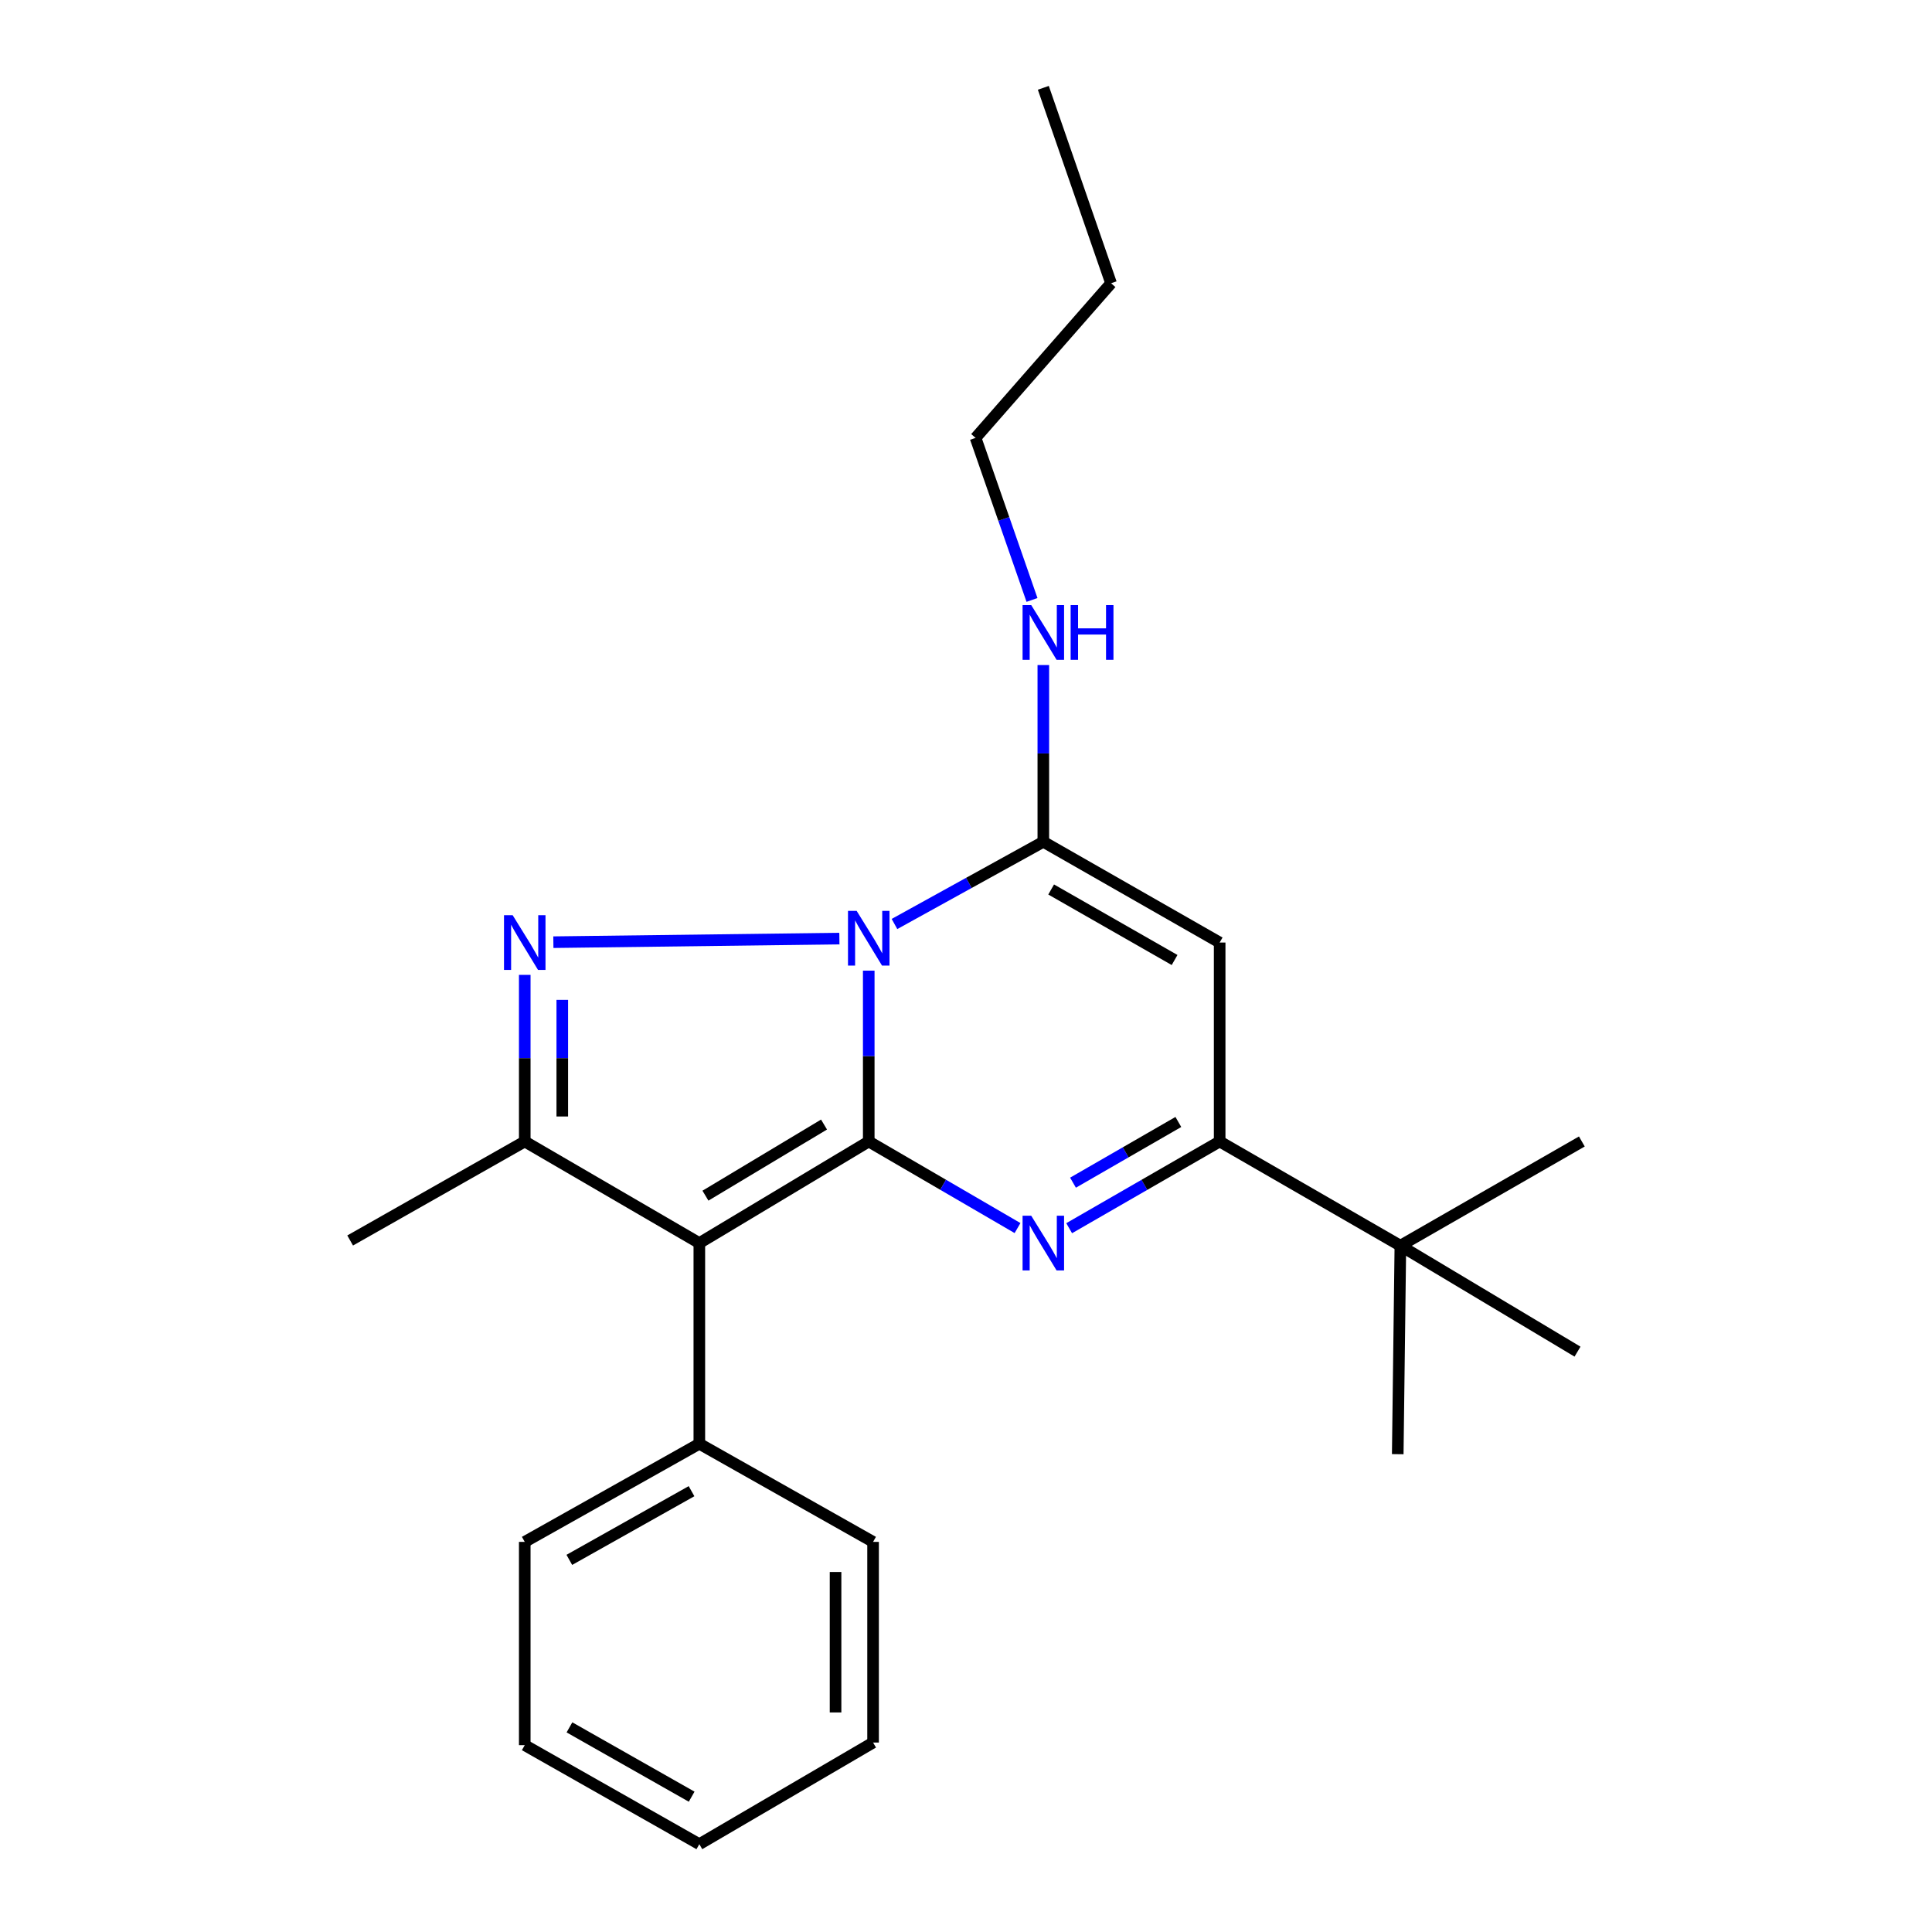 <?xml version='1.0' encoding='iso-8859-1'?>
<svg version='1.1' baseProfile='full'
              xmlns='http://www.w3.org/2000/svg'
                      xmlns:rdkit='http://www.rdkit.org/xml'
                      xmlns:xlink='http://www.w3.org/1999/xlink'
                  xml:space='preserve'
width='1000px' height='1000px' viewBox='0 0 1000 1000'>
<!-- END OF HEADER -->
<rect style='opacity:1.0;fill:#FFFFFF;stroke:none' width='1000' height='1000' x='0' y='0'> </rect>
<path class='bond-0' d='M 449.66,590.827 L 449.66,546.617' style='fill:none;fill-rule:evenodd;stroke:#000000;stroke-width:6px;stroke-linecap:butt;stroke-linejoin:miter;stroke-opacity:1' />
<path class='bond-0' d='M 449.66,546.617 L 449.66,502.406' style='fill:none;fill-rule:evenodd;stroke:#0000FF;stroke-width:6px;stroke-linecap:butt;stroke-linejoin:miter;stroke-opacity:1' />
<path class='bond-2' d='M 449.66,590.827 L 361.973,643.422' style='fill:none;fill-rule:evenodd;stroke:#000000;stroke-width:6px;stroke-linecap:butt;stroke-linejoin:miter;stroke-opacity:1' />
<path class='bond-2' d='M 426.516,582.059 L 365.136,618.876' style='fill:none;fill-rule:evenodd;stroke:#000000;stroke-width:6px;stroke-linecap:butt;stroke-linejoin:miter;stroke-opacity:1' />
<path class='bond-3' d='M 449.66,590.827 L 488.165,613.238' style='fill:none;fill-rule:evenodd;stroke:#000000;stroke-width:6px;stroke-linecap:butt;stroke-linejoin:miter;stroke-opacity:1' />
<path class='bond-3' d='M 488.165,613.238 L 526.67,635.649' style='fill:none;fill-rule:evenodd;stroke:#0000FF;stroke-width:6px;stroke-linecap:butt;stroke-linejoin:miter;stroke-opacity:1' />
<path class='bond-1' d='M 434.469,485.807 L 286.422,487.674' style='fill:none;fill-rule:evenodd;stroke:#0000FF;stroke-width:6px;stroke-linecap:butt;stroke-linejoin:miter;stroke-opacity:1' />
<path class='bond-4' d='M 462.981,478.259 L 501.502,456.983' style='fill:none;fill-rule:evenodd;stroke:#0000FF;stroke-width:6px;stroke-linecap:butt;stroke-linejoin:miter;stroke-opacity:1' />
<path class='bond-4' d='M 501.502,456.983 L 540.023,435.708' style='fill:none;fill-rule:evenodd;stroke:#000000;stroke-width:6px;stroke-linecap:butt;stroke-linejoin:miter;stroke-opacity:1' />
<path class='bond-23' d='M 271.61,504.594 L 271.61,547.711' style='fill:none;fill-rule:evenodd;stroke:#0000FF;stroke-width:6px;stroke-linecap:butt;stroke-linejoin:miter;stroke-opacity:1' />
<path class='bond-23' d='M 271.61,547.711 L 271.61,590.827' style='fill:none;fill-rule:evenodd;stroke:#000000;stroke-width:6px;stroke-linecap:butt;stroke-linejoin:miter;stroke-opacity:1' />
<path class='bond-23' d='M 291.034,517.529 L 291.034,547.711' style='fill:none;fill-rule:evenodd;stroke:#0000FF;stroke-width:6px;stroke-linecap:butt;stroke-linejoin:miter;stroke-opacity:1' />
<path class='bond-23' d='M 291.034,547.711 L 291.034,577.892' style='fill:none;fill-rule:evenodd;stroke:#000000;stroke-width:6px;stroke-linecap:butt;stroke-linejoin:miter;stroke-opacity:1' />
<path class='bond-5' d='M 361.973,643.422 L 271.61,590.827' style='fill:none;fill-rule:evenodd;stroke:#000000;stroke-width:6px;stroke-linecap:butt;stroke-linejoin:miter;stroke-opacity:1' />
<path class='bond-9' d='M 361.973,643.422 L 361.973,747.284' style='fill:none;fill-rule:evenodd;stroke:#000000;stroke-width:6px;stroke-linecap:butt;stroke-linejoin:miter;stroke-opacity:1' />
<path class='bond-7' d='M 553.397,635.715 L 592.345,613.271' style='fill:none;fill-rule:evenodd;stroke:#0000FF;stroke-width:6px;stroke-linecap:butt;stroke-linejoin:miter;stroke-opacity:1' />
<path class='bond-7' d='M 592.345,613.271 L 631.293,590.827' style='fill:none;fill-rule:evenodd;stroke:#000000;stroke-width:6px;stroke-linecap:butt;stroke-linejoin:miter;stroke-opacity:1' />
<path class='bond-7' d='M 555.383,612.153 L 582.647,596.442' style='fill:none;fill-rule:evenodd;stroke:#0000FF;stroke-width:6px;stroke-linecap:butt;stroke-linejoin:miter;stroke-opacity:1' />
<path class='bond-7' d='M 582.647,596.442 L 609.911,580.731' style='fill:none;fill-rule:evenodd;stroke:#000000;stroke-width:6px;stroke-linecap:butt;stroke-linejoin:miter;stroke-opacity:1' />
<path class='bond-10' d='M 540.023,435.708 L 540.023,389.966' style='fill:none;fill-rule:evenodd;stroke:#000000;stroke-width:6px;stroke-linecap:butt;stroke-linejoin:miter;stroke-opacity:1' />
<path class='bond-10' d='M 540.023,389.966 L 540.023,344.225' style='fill:none;fill-rule:evenodd;stroke:#0000FF;stroke-width:6px;stroke-linecap:butt;stroke-linejoin:miter;stroke-opacity:1' />
<path class='bond-24' d='M 540.023,435.708 L 631.293,487.86' style='fill:none;fill-rule:evenodd;stroke:#000000;stroke-width:6px;stroke-linecap:butt;stroke-linejoin:miter;stroke-opacity:1' />
<path class='bond-24' d='M 544.077,460.395 L 607.966,496.902' style='fill:none;fill-rule:evenodd;stroke:#000000;stroke-width:6px;stroke-linecap:butt;stroke-linejoin:miter;stroke-opacity:1' />
<path class='bond-11' d='M 271.61,590.827 L 181.237,642.073' style='fill:none;fill-rule:evenodd;stroke:#000000;stroke-width:6px;stroke-linecap:butt;stroke-linejoin:miter;stroke-opacity:1' />
<path class='bond-6' d='M 631.293,487.86 L 631.293,590.827' style='fill:none;fill-rule:evenodd;stroke:#000000;stroke-width:6px;stroke-linecap:butt;stroke-linejoin:miter;stroke-opacity:1' />
<path class='bond-8' d='M 631.293,590.827 L 724.829,644.771' style='fill:none;fill-rule:evenodd;stroke:#000000;stroke-width:6px;stroke-linecap:butt;stroke-linejoin:miter;stroke-opacity:1' />
<path class='bond-12' d='M 724.829,644.771 L 816.519,699.61' style='fill:none;fill-rule:evenodd;stroke:#000000;stroke-width:6px;stroke-linecap:butt;stroke-linejoin:miter;stroke-opacity:1' />
<path class='bond-13' d='M 724.829,644.771 L 818.763,590.827' style='fill:none;fill-rule:evenodd;stroke:#000000;stroke-width:6px;stroke-linecap:butt;stroke-linejoin:miter;stroke-opacity:1' />
<path class='bond-14' d='M 724.829,644.771 L 723.469,752.68' style='fill:none;fill-rule:evenodd;stroke:#000000;stroke-width:6px;stroke-linecap:butt;stroke-linejoin:miter;stroke-opacity:1' />
<path class='bond-15' d='M 361.973,747.284 L 271.61,798.077' style='fill:none;fill-rule:evenodd;stroke:#000000;stroke-width:6px;stroke-linecap:butt;stroke-linejoin:miter;stroke-opacity:1' />
<path class='bond-15' d='M 357.936,771.835 L 294.682,807.39' style='fill:none;fill-rule:evenodd;stroke:#000000;stroke-width:6px;stroke-linecap:butt;stroke-linejoin:miter;stroke-opacity:1' />
<path class='bond-16' d='M 361.973,747.284 L 451.905,798.077' style='fill:none;fill-rule:evenodd;stroke:#000000;stroke-width:6px;stroke-linecap:butt;stroke-linejoin:miter;stroke-opacity:1' />
<path class='bond-17' d='M 534.164,310.53 L 519.559,268.587' style='fill:none;fill-rule:evenodd;stroke:#0000FF;stroke-width:6px;stroke-linecap:butt;stroke-linejoin:miter;stroke-opacity:1' />
<path class='bond-17' d='M 519.559,268.587 L 504.953,226.645' style='fill:none;fill-rule:evenodd;stroke:#000000;stroke-width:6px;stroke-linecap:butt;stroke-linejoin:miter;stroke-opacity:1' />
<path class='bond-20' d='M 271.61,798.077 L 271.61,903.289' style='fill:none;fill-rule:evenodd;stroke:#000000;stroke-width:6px;stroke-linecap:butt;stroke-linejoin:miter;stroke-opacity:1' />
<path class='bond-21' d='M 451.905,798.077 L 451.905,901.94' style='fill:none;fill-rule:evenodd;stroke:#000000;stroke-width:6px;stroke-linecap:butt;stroke-linejoin:miter;stroke-opacity:1' />
<path class='bond-21' d='M 432.481,813.657 L 432.481,886.36' style='fill:none;fill-rule:evenodd;stroke:#000000;stroke-width:6px;stroke-linecap:butt;stroke-linejoin:miter;stroke-opacity:1' />
<path class='bond-18' d='M 504.953,226.645 L 575.083,146.609' style='fill:none;fill-rule:evenodd;stroke:#000000;stroke-width:6px;stroke-linecap:butt;stroke-linejoin:miter;stroke-opacity:1' />
<path class='bond-19' d='M 575.083,146.609 L 540.023,45.455' style='fill:none;fill-rule:evenodd;stroke:#000000;stroke-width:6px;stroke-linecap:butt;stroke-linejoin:miter;stroke-opacity:1' />
<path class='bond-25' d='M 271.61,903.289 L 361.973,954.545' style='fill:none;fill-rule:evenodd;stroke:#000000;stroke-width:6px;stroke-linecap:butt;stroke-linejoin:miter;stroke-opacity:1' />
<path class='bond-25' d='M 294.748,894.082 L 358.002,929.962' style='fill:none;fill-rule:evenodd;stroke:#000000;stroke-width:6px;stroke-linecap:butt;stroke-linejoin:miter;stroke-opacity:1' />
<path class='bond-22' d='M 451.905,901.94 L 361.973,954.545' style='fill:none;fill-rule:evenodd;stroke:#000000;stroke-width:6px;stroke-linecap:butt;stroke-linejoin:miter;stroke-opacity:1' />
<path  class='atom-1' d='M 443.4 471.456
L 452.68 486.456
Q 453.6 487.936, 455.08 490.616
Q 456.56 493.296, 456.64 493.456
L 456.64 471.456
L 460.4 471.456
L 460.4 499.776
L 456.52 499.776
L 446.56 483.376
Q 445.4 481.456, 444.16 479.256
Q 442.96 477.056, 442.6 476.376
L 442.6 499.776
L 438.92 499.776
L 438.92 471.456
L 443.4 471.456
' fill='#0000FF'/>
<path  class='atom-2' d='M 265.35 473.7
L 274.63 488.7
Q 275.55 490.18, 277.03 492.86
Q 278.51 495.54, 278.59 495.7
L 278.59 473.7
L 282.35 473.7
L 282.35 502.02
L 278.47 502.02
L 268.51 485.62
Q 267.35 483.7, 266.11 481.5
Q 264.91 479.3, 264.55 478.62
L 264.55 502.02
L 260.87 502.02
L 260.87 473.7
L 265.35 473.7
' fill='#0000FF'/>
<path  class='atom-4' d='M 533.763 629.262
L 543.043 644.262
Q 543.963 645.742, 545.443 648.422
Q 546.923 651.102, 547.003 651.262
L 547.003 629.262
L 550.763 629.262
L 550.763 657.582
L 546.883 657.582
L 536.923 641.182
Q 535.763 639.262, 534.523 637.062
Q 533.323 634.862, 532.963 634.182
L 532.963 657.582
L 529.283 657.582
L 529.283 629.262
L 533.763 629.262
' fill='#0000FF'/>
<path  class='atom-11' d='M 533.763 313.196
L 543.043 328.196
Q 543.963 329.676, 545.443 332.356
Q 546.923 335.036, 547.003 335.196
L 547.003 313.196
L 550.763 313.196
L 550.763 341.516
L 546.883 341.516
L 536.923 325.116
Q 535.763 323.196, 534.523 320.996
Q 533.323 318.796, 532.963 318.116
L 532.963 341.516
L 529.283 341.516
L 529.283 313.196
L 533.763 313.196
' fill='#0000FF'/>
<path  class='atom-11' d='M 554.163 313.196
L 558.003 313.196
L 558.003 325.236
L 572.483 325.236
L 572.483 313.196
L 576.323 313.196
L 576.323 341.516
L 572.483 341.516
L 572.483 328.436
L 558.003 328.436
L 558.003 341.516
L 554.163 341.516
L 554.163 313.196
' fill='#0000FF'/>
</svg>
